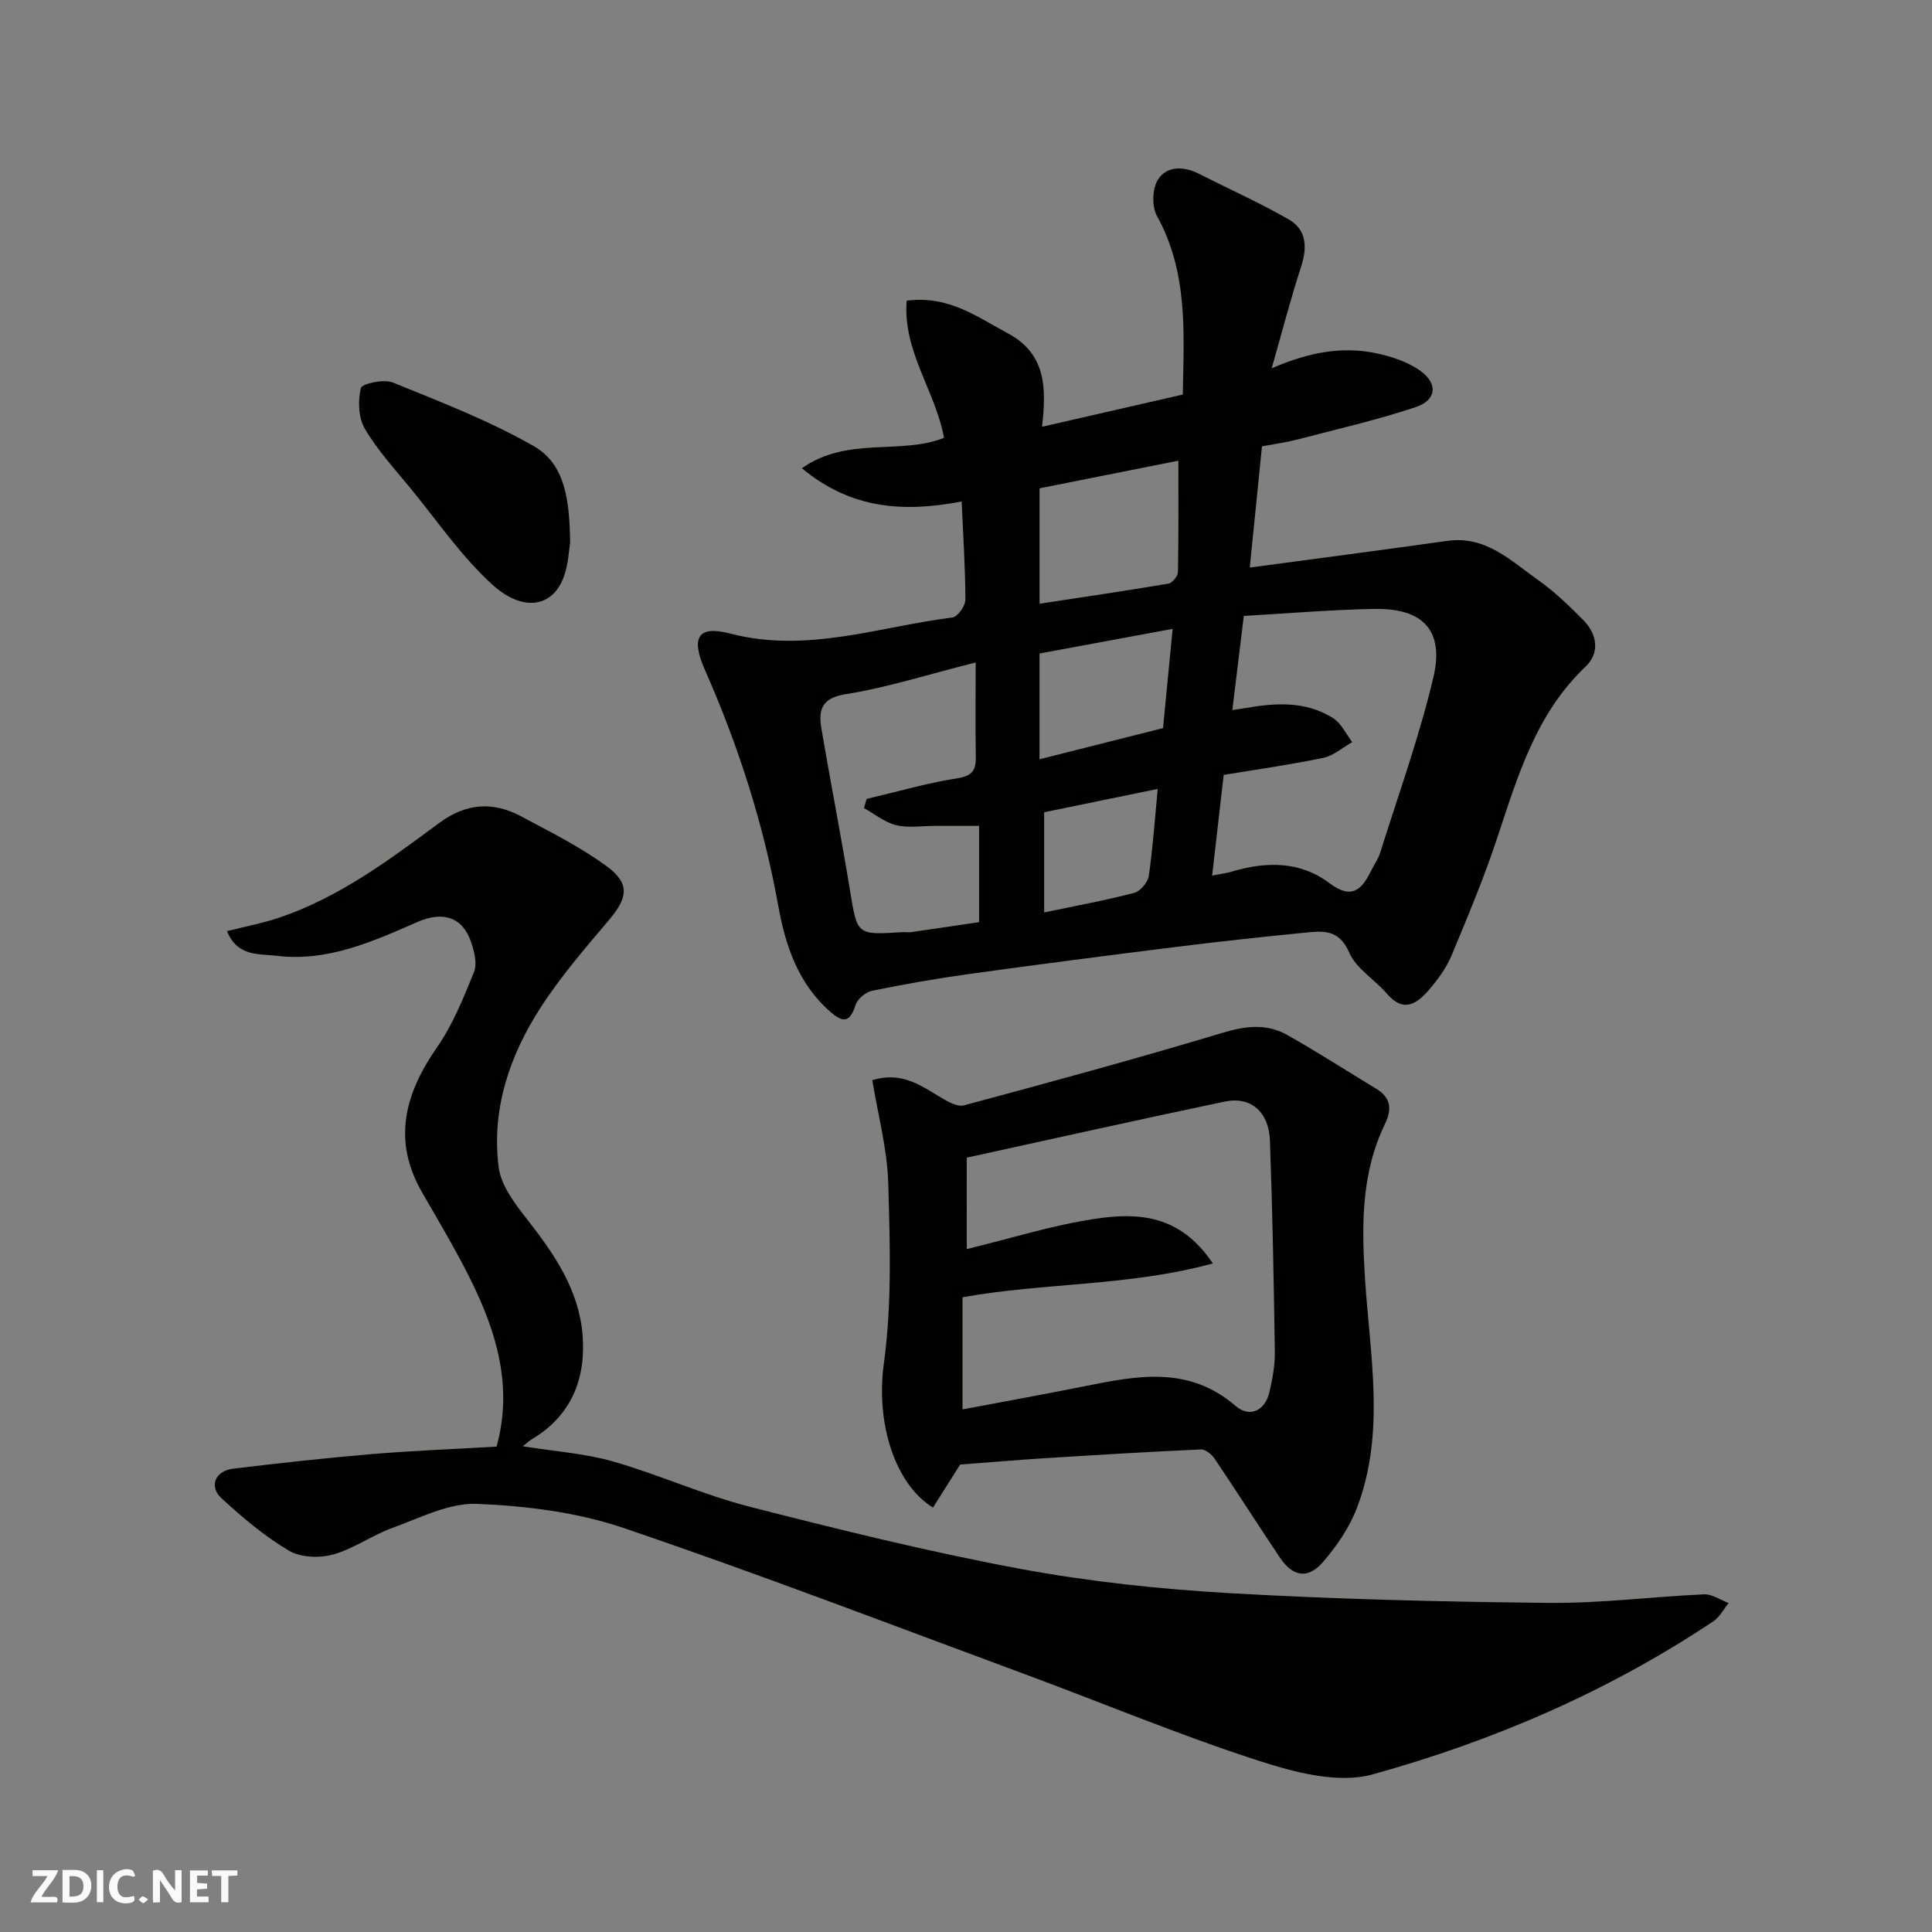 <svg enable-background="new 0 0 400 400" viewBox="0 0 400 400" xmlns="http://www.w3.org/2000/svg"><rect x="0" y="0" width="400" height="400" fill="#808080" stroke="none"/><g fill="#fafafb"><path d="m37.59 393.81c-.92.31-1.52.05-2-.78-.7-1.2-1.52-2.34-2.47-3.78v4.59c-.55.03-.95.05-1.41.07-.03-.37-.06-.64-.06-.91 0-1.91 0-3.81 0-5.7 1.13-.41 1.77-.03 2.29.91.62 1.11 1.38 2.14 2.31 3.19v-4.2h1.35v6.61z"/><path d="m12.94 393.88v-6.75c1.9.19 3.93-.54 5.37 1.29.8 1.01.78 2.88.03 3.97-1.37 1.97-3.4 1.51-5.4 1.49m1.45-1.22c2.04.12 2.92-.58 2.89-2.21-.03-1.51-.98-2.19-2.89-2z"/><path d="m11.81 393.87h-5.49c.68-2.18 2.47-3.48 3.51-5.45h-3.08v-1.21h5.29c-.71 2.13-2.44 3.48-3.47 5.51.86 0 1.63.04 2.39-.01.79-.05 1.14.21.85 1.16"/><path d="m39.33 393.86v-6.61h3.7v1.07h-2.22v1.52c.68.04 1.34.09 2.07.13v1.07c-.72.05-1.38.09-2.1.14v1.48h2.4v1.19h-3.85z"/><path d="m27.71 388.56c-1.15-.3-2.46-.61-3.1.64-.37.73-.41 1.93-.06 2.67.63 1.35 1.99.93 3.17.68.35.94-.01 1.32-.93 1.46-1.62.25-3.05-.27-3.76-1.48-.73-1.24-.6-3.03.31-4.17.88-1.11 2.71-1.7 4-1.16.32.13.44.74.65 1.12-.1.08-.19.16-.28.24"/><path d="m49.15 387.24v1.07c-.59.02-1.17.05-1.87.08v5.44h-1.48v-5.44h-1.85c-.05-.4-.08-.73-.13-1.15z"/><path d="m20.06 387.21h1.33v6.62h-1.33z"/><path d="m30.68 393.25c-.49.38-.8.79-1.05.76-.32-.05-.6-.45-.9-.7.26-.24.51-.64.8-.67.29-.04.62.3 1.15.61"/></g><path d="m199.1 103.83c-11.94 2.27-22.85 1.64-33.08-6.89 9.5-6.67 20.43-2.7 29.43-6.29-1.74-9.62-8.59-17.97-7.73-28.4 8.76-1.11 14.56 3.36 20.89 6.73 7.96 4.24 8.07 11.28 7.13 19.38 10.23-2.34 19.65-4.5 29.14-6.67.25-12.85 1.1-25.34-5.34-36.96-1.09-1.96-.99-5.7.21-7.56 1.81-2.82 5.28-2.81 8.43-1.21 6.2 3.14 12.56 5.99 18.58 9.43 3.87 2.21 3.9 5.92 2.57 10-2.15 6.58-3.88 13.3-6.04 20.86 7.67-3.32 14.48-4.57 21.46-3.15 3.24.66 6.67 1.78 9.31 3.67 3.74 2.69 3.35 6.09-.99 7.53-7.99 2.66-16.24 4.55-24.4 6.68-2.35.61-4.77.94-7.39 1.43-.85 8.4-1.69 16.83-2.53 25.1 14.1-1.9 27.53-3.65 40.93-5.53 7.96-1.12 13.15 4.15 18.8 8.13 3.35 2.36 6.34 5.28 9.25 8.19 2.97 2.96 3.55 6.87.55 9.71-10.36 9.84-14.09 22.86-18.39 35.75-2.72 8.17-6.06 16.15-9.38 24.1-1.05 2.51-2.76 4.85-4.54 6.94-2.5 2.94-5.3 5.04-8.82.94-2.53-2.95-6.39-5.2-7.82-8.54-2.11-4.92-5.55-4.46-9.27-4.09-8.81.87-17.61 1.82-26.39 2.92-14.29 1.78-28.57 3.63-42.84 5.6-6.78.94-13.54 2.12-20.25 3.49-1.34.27-3.05 1.7-3.45 2.96-1.14 3.57-2.52 3.76-5.21 1.41-6.69-5.83-9.31-13.74-10.79-21.95-3.05-16.94-8.25-33.13-15.18-48.83-2.95-6.69-1.52-9.3 5.22-7.54 15.85 4.14 30.77-1.41 46.03-3.33 1.07-.14 2.67-2.39 2.67-3.66-.01-6.57-.45-13.14-.77-20.35zm56.04 43.18c1.2-.18 1.96-.28 2.72-.41 6.25-1.11 12.51-1.47 18.13 2.07 1.7 1.07 2.68 3.28 3.98 4.97-1.98 1.12-3.84 2.81-5.97 3.26-6.84 1.43-13.77 2.4-20.65 3.54-.79 6.88-1.56 13.62-2.39 20.84 1.89-.37 3.02-.5 4.09-.83 7.07-2.11 14.11-2.18 20.14 2.36 4.82 3.63 6.81 1.27 8.79-2.72.58-1.17 1.37-2.28 1.76-3.51 3.79-12.09 8.13-24.06 11.03-36.36 1.93-8.18-.59-14.38-12.31-14.15-9.01.17-18 .95-26.94 1.45-.84 6.85-1.57 12.82-2.38 19.49zm-53.14-9.85c-10.2 2.57-18.44 5.22-26.9 6.56-5.31.84-5.65 3.53-4.99 7.41 1.89 11.07 4.05 22.1 5.87 33.19 1.51 9.25 1.37 9.27 10.7 8.68.66-.04 1.34.07 1.99-.02 4.76-.68 9.52-1.39 14.04-2.06 0-7.03 0-13.29 0-19.93-3.24 0-6.2 0-9.16 0-2.69 0-5.49.47-8.02-.15-2.37-.58-4.45-2.31-6.66-3.54.19-.63.37-1.26.56-1.89 6.28-1.48 12.5-3.29 18.85-4.29 3.17-.5 3.79-1.79 3.75-4.51-.1-6.02-.03-12.07-.03-19.45zm13.23-12.17c9.08-1.38 17.9-2.67 26.69-4.16.79-.13 1.94-1.55 1.96-2.38.15-7.67.09-15.34.09-23.07-9.3 1.85-19.11 3.8-28.74 5.72zm25.56 25.76c.68-7.04 1.32-13.67 1.99-20.55-9.39 1.74-18.55 3.43-27.56 5.1v21.9c8.75-2.21 17.19-4.34 25.57-6.45zm-24.61 38.16c6.38-1.34 12.57-2.47 18.65-4.05 1.27-.33 2.83-2.2 3.02-3.54.85-5.91 1.26-11.88 1.84-17.98-8 1.64-15.83 3.25-23.51 4.83z" fill="#010100"/><path d="m102.81 299.51c3.38-12.23.1-23.44-5.2-34.21-3.09-6.29-6.71-12.33-10.21-18.41-6.24-10.83-3.58-20.48 3.12-30.12 3.26-4.69 5.45-10.19 7.62-15.53.68-1.68.08-4.14-.55-6.04-1.73-5.27-5.78-6.67-11.17-4.31-9.32 4.08-18.69 8.3-29.21 6.99-3.53-.44-8.05.26-10.21-5.1 3.74-.95 7.34-1.62 10.78-2.78 12.41-4.19 22.79-11.94 33.15-19.61 5.58-4.13 11.12-4.49 16.95-1.38 6.04 3.22 12.24 6.31 17.73 10.34 4.89 3.59 4.37 6.53.48 11.12-4.96 5.87-10.04 11.74-14.19 18.17-6.42 9.95-10.17 21.05-8.66 33 .49 3.85 3.43 7.67 5.98 10.92 5.61 7.16 10.68 14.62 11.4 23.88.7 8.98-2.29 16.66-10.51 21.54-.38.23-.72.54-1.89 1.45 6.77 1.09 12.92 1.49 18.7 3.15 9.52 2.73 18.64 6.89 28.21 9.35 18.58 4.76 37.25 9.37 56.09 12.88 14.3 2.66 28.9 4.2 43.43 5.04 21.99 1.26 44.04 1.79 66.07 2.01 10.69.11 21.39-1.29 32.1-1.77 1.66-.07 3.38 1.17 5.07 1.81-1.04 1.28-1.85 2.9-3.17 3.78-21.74 14.51-45.57 24.78-70.58 31.7-7.1 1.97-16.11-.43-23.59-2.85-16.38-5.3-32.31-11.97-48.48-17.95-27.61-10.21-55.1-20.77-82.97-30.23-9.61-3.26-20.15-4.57-30.34-4.99-5.77-.24-11.78 2.9-17.51 4.97-4.23 1.53-8.05 4.35-12.34 5.53-2.81.77-6.72.61-9.13-.83-5.02-2.98-9.59-6.85-13.91-10.82-2.68-2.47-1.33-5.69 2.41-6.14 9.6-1.15 19.22-2.22 28.86-3.03 8.41-.7 16.83-1.02 25.67-1.53z" fill="#010100"/><path d="m198.79 303.22c-2 3.16-3.82 6.03-5.63 8.91-7.81-4.81-11.88-17.39-10.17-29.8 1.69-12.28 1.27-24.92.91-37.37-.2-7.08-2.13-14.12-3.3-21.32 5.98-1.86 9.99 1.06 14.18 3.57 1.45.87 3.44 2.01 4.8 1.64 17.88-4.81 35.75-9.66 53.47-15 4.81-1.45 9.18-1.99 13.48.44 6.24 3.52 12.27 7.41 18.4 11.12 3.05 1.84 3.29 4.24 1.81 7.3-4.94 10.25-4.84 20.93-4.12 32.13 1.01 15.81 4.28 31.96-1.74 47.5-1.55 4-4.14 7.78-6.96 11.05-3.12 3.62-6.26 3.08-8.96-.95-4.54-6.77-8.91-13.65-13.47-20.41-.61-.91-1.91-1.98-2.85-1.94-10.87.49-21.73 1.15-32.59 1.83-5.75.37-11.49.87-17.26 1.3zm1.37-44.61c9.21-2.24 17.8-4.96 26.59-6.27 8.68-1.3 17.52-1 24.35 9.24-17.45 4.77-34.85 3.94-51.82 7.01v23.21c8.67-1.64 17.03-3.14 25.35-4.81 10.85-2.18 21.48-4.27 31.15 4.07 3.02 2.61 6.18.92 7.04-2.84.62-2.7 1.16-5.51 1.12-8.26-.21-14.6-.49-29.2-1.01-43.78-.21-6-3.97-9.24-9.36-8.11-17.8 3.73-35.55 7.71-53.42 11.61.01 6.32.01 12.62.01 18.93z" fill="#010100"/><path d="m118.04 112.42c-.25 1.43-.36 4.28-1.26 6.85-2.28 6.52-8.53 7.52-14.88 1.74-6.36-5.79-11.34-13.12-16.84-19.83-3.31-4.04-6.9-7.95-9.52-12.41-1.34-2.27-1.46-5.78-.83-8.42.22-.92 4.75-1.92 6.61-1.16 9.89 4.01 19.94 7.9 29.17 13.16 6.65 3.79 7.43 11.49 7.55 20.07z" fill="#010100"/></svg>